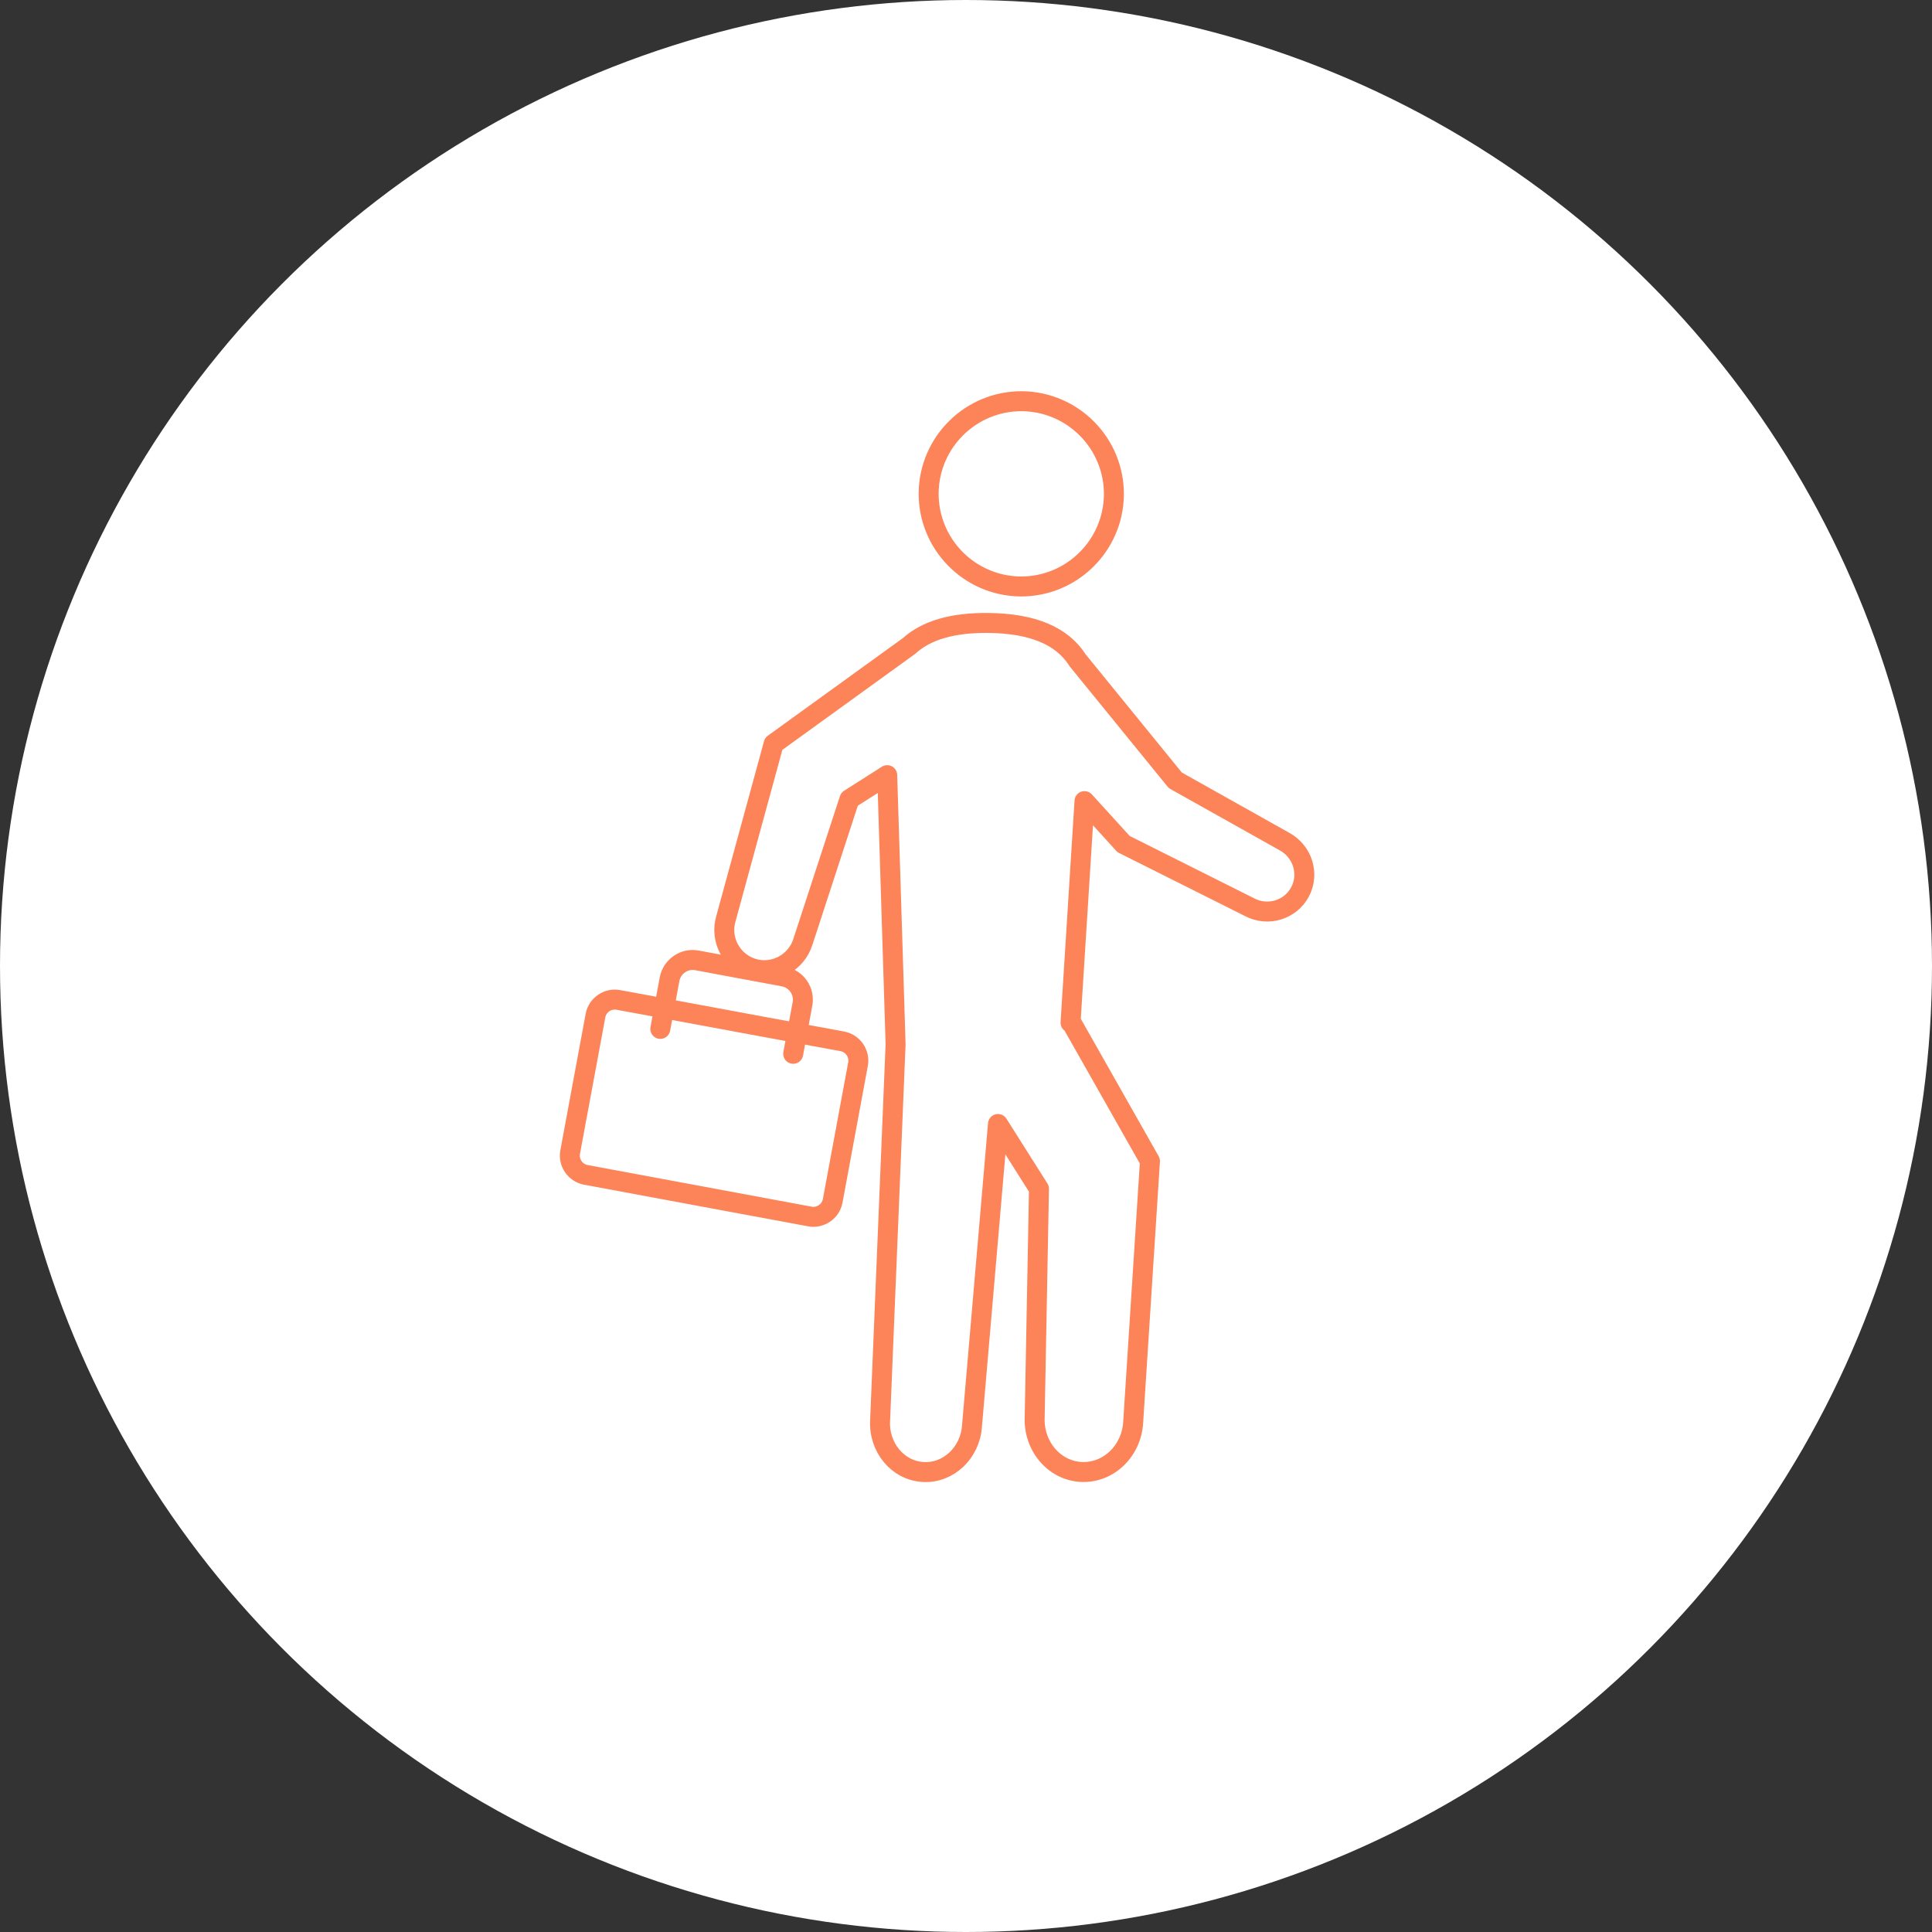 <?xml version="1.0" encoding="UTF-8"?>
<svg id="_レイヤー_6" data-name="レイヤー 6" xmlns="http://www.w3.org/2000/svg" width="90" height="90" viewBox="0 0 90 90">
  <rect x="0" y="0" width="90" height="90" fill="#333333" stroke="none"/>
  <defs>
    <style>
      .cls-1 {
        fill: #fff;
      }

      .cls-2 {
        fill: none;
        stroke: #fd8359;
        stroke-linecap: round;
        stroke-linejoin: round;
        stroke-width: .93px;
      }
    </style>
  </defs>
  <circle class="cls-1" cx="45" cy="45" r="45"/>
  <g>
    <g>
      <path class="cls-2" d="M47.53,27.32c2.38.02,4.33-1.89,4.36-4.27.02-2.38-1.89-4.33-4.27-4.36-2.38-.02-4.33,1.89-4.36,4.27-.02,2.38,1.89,4.33,4.27,4.36Z"/>
      <path class="cls-2" d="M49.87,47.64l.65-10.32,1.82,2,5.87,2.94c.85.45,1.9.13,2.35-.71.45-.84.12-1.89-.73-2.35l-5.08-2.85-4.55-5.59c-.72-1.14-2.1-1.72-4.16-1.74-1.66-.02-2.89.34-3.69,1.07l-6.31,4.56-2.22,8.13c-.3,1,.27,2.04,1.26,2.34.99.29,2.03-.28,2.33-1.27l2.16-6.62,1.76-1.12.39,12.53-.72,17.51c-.08,1.26.81,2.35,1.99,2.42,1.18.08,2.21-.89,2.29-2.15l1.21-14.06,1.91,3.02-.2,10.64c-.06,1.35.92,2.5,2.19,2.55,1.27.05,2.34-1,2.4-2.35l.78-12.13-3.66-6.46Z"/>
    </g>
    <path class="cls-2" d="M37.99,48.28l1.25.23c.49.09.82.57.73,1.06l-1.18,6.37c-.09.49-.57.82-1.06.73l-10.44-1.94c-.49-.09-.82-.57-.73-1.06l1.18-6.36c.09-.49.57-.82,1.06-.73l1.25.23,7.94,1.47Z"/>
    <path class="cls-2" d="M30.76,47.93l.43-2.31c.11-.6.69-1,1.29-.88l4.02.75c.6.11,1,.69.88,1.29l-.43,2.31"/>
  </g>
</svg>